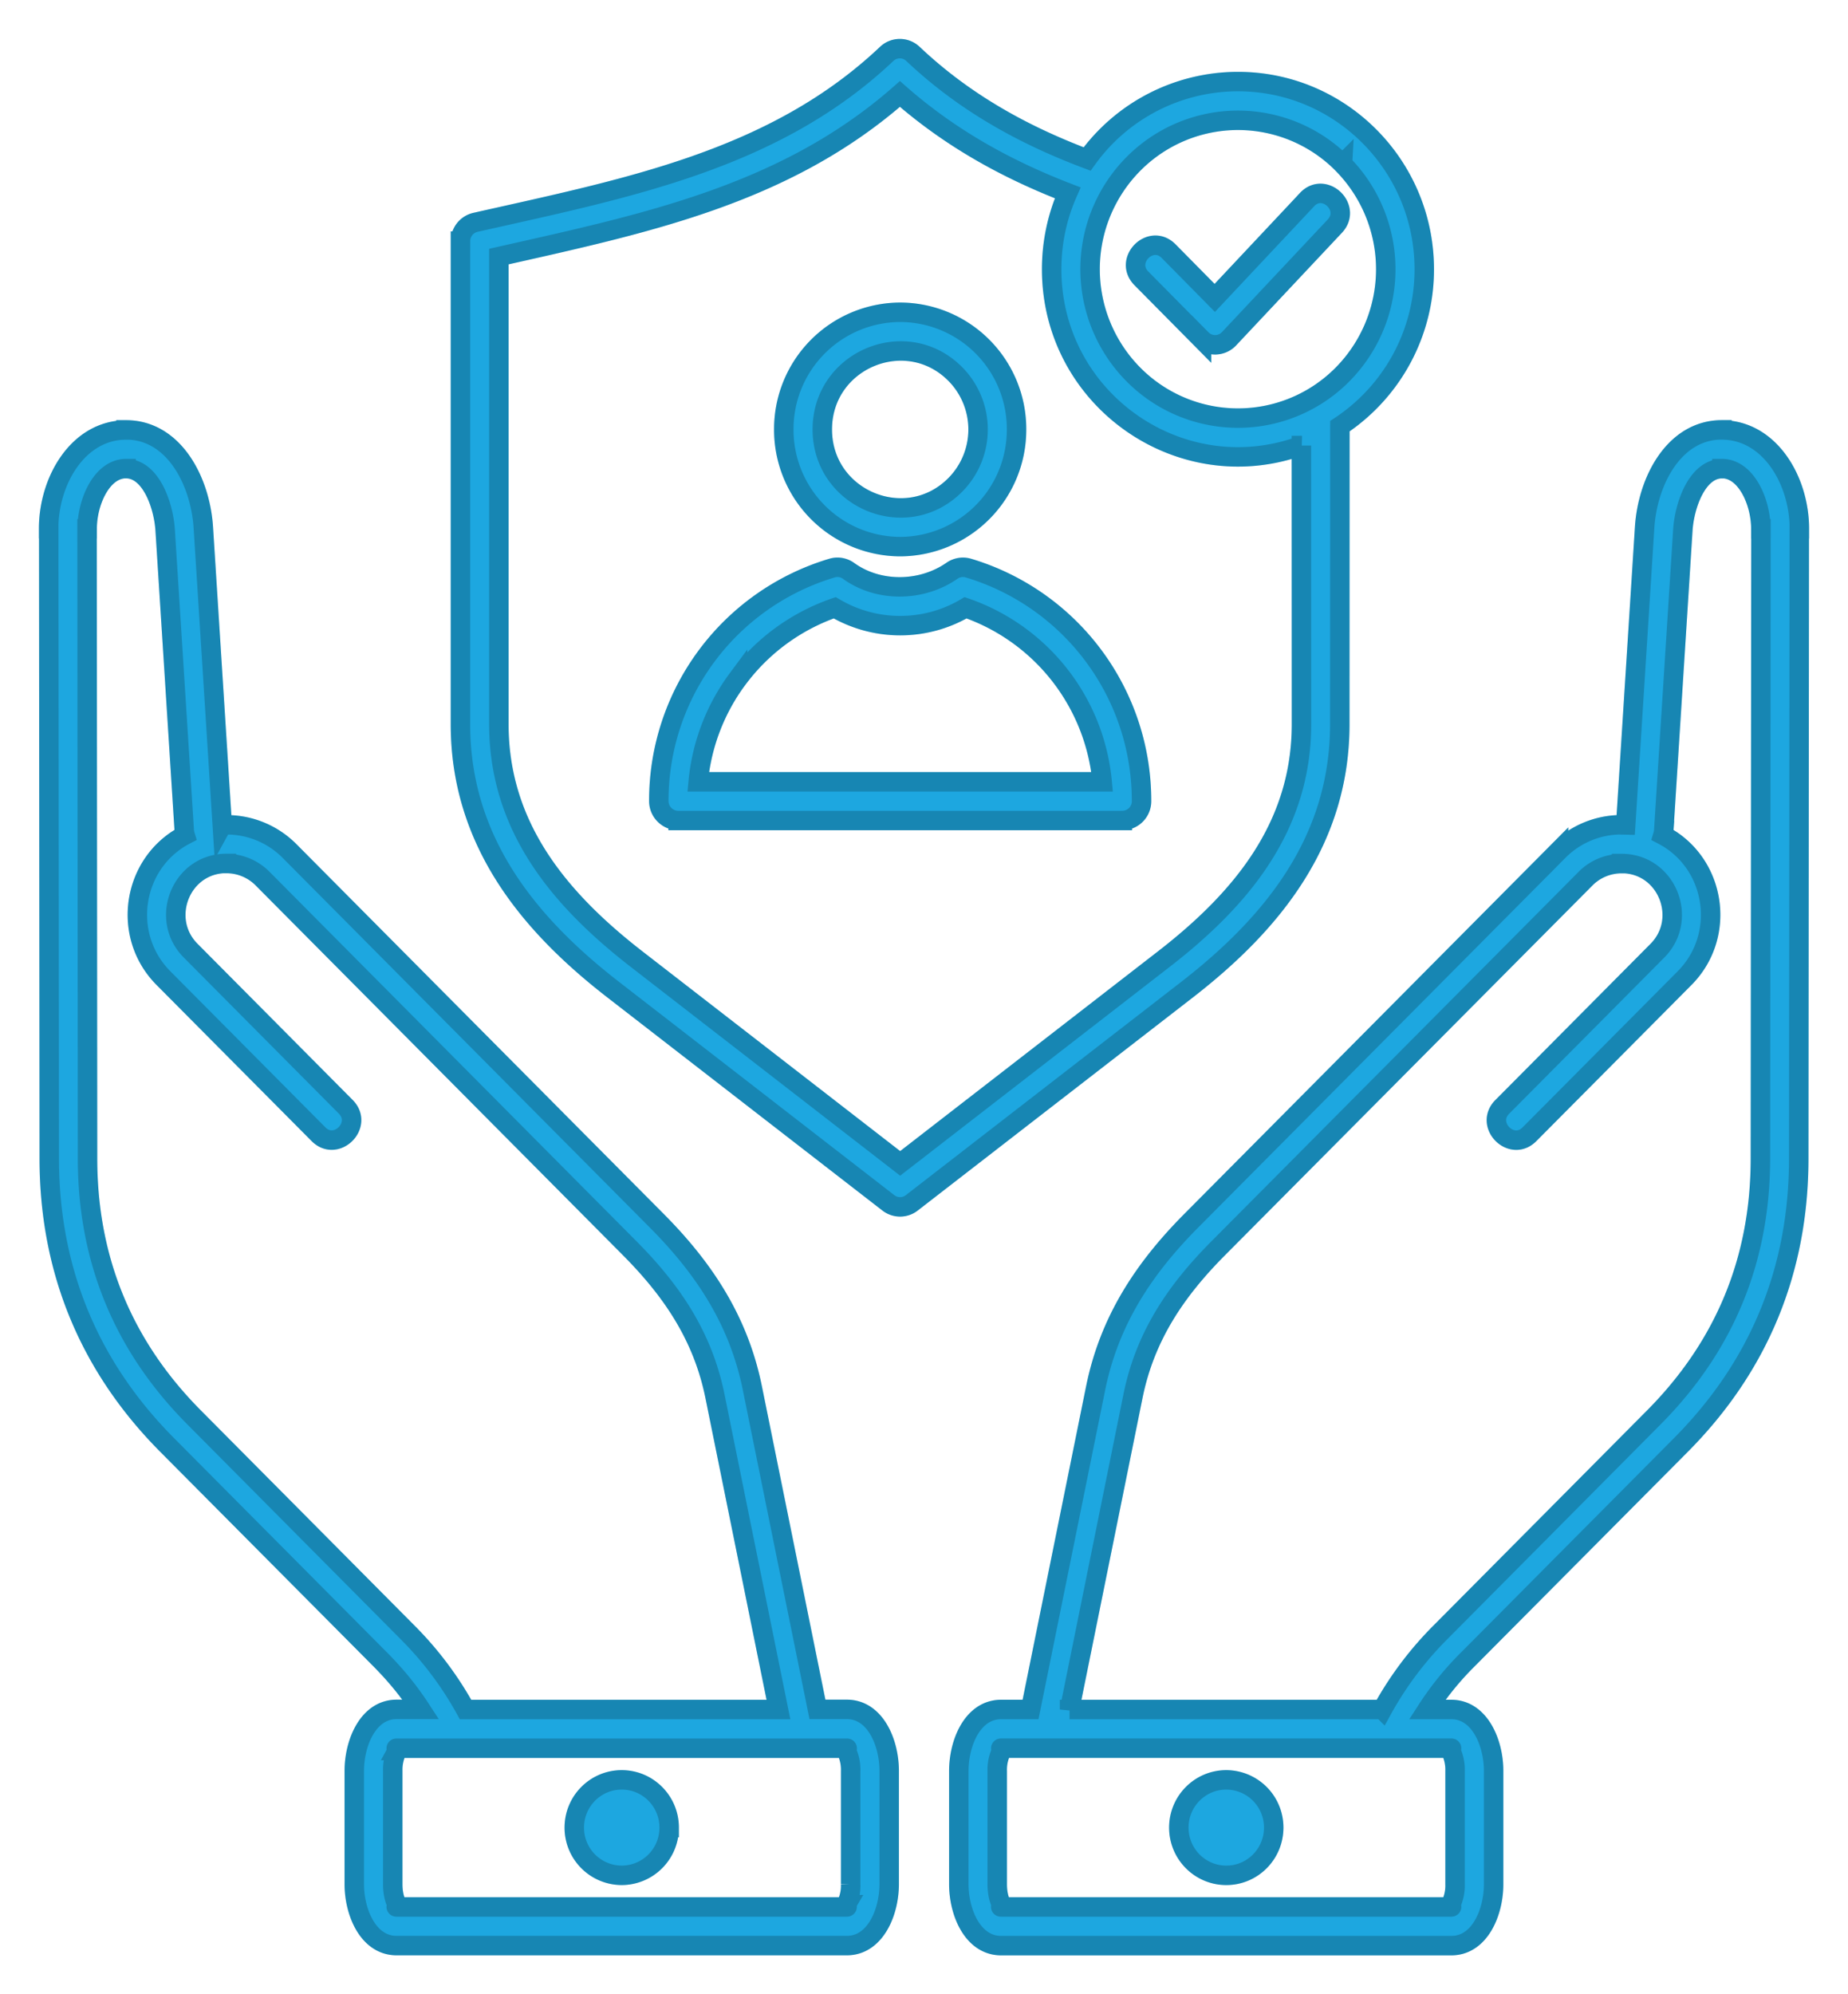 <?xml version="1.0" encoding="UTF-8"?> <svg xmlns="http://www.w3.org/2000/svg" width="38" height="41" fill="none"><mask id="a" maskUnits="userSpaceOnUse" x="0" y="0" width="38" height="41" fill="#000"><path fill="#fff" d="M0 0h38v41H0z"></path><path fill-rule="evenodd" clip-rule="evenodd" d="M19.716 38.738v-2.33c0-.577.284-1.263.87-1.263h.605l1.338-6.604c.28-1.384.987-2.458 1.965-3.443l7.554-7.603a1.821 1.821 0 0 1 1.297-.539v.002l.084.002.389-6.115c.061-.957.606-2.008 1.59-2.008v.002C36.387 8.841 37 9.873 37 10.871h-.002l-.011 12.953c-.002 2.287-.815 4.263-2.42 5.88l-4.376 4.403a6.198 6.198 0 0 0-.844 1.038h.496c.585 0 .87.688.87 1.262v2.33c0 .575-.283 1.263-.87 1.263h-9.257c-.585 0-.87-.686-.87-1.262Zm5.5-2.146c-.54 0-.976.44-.976.981 0 .544.438.982.976.982.54 0 .975-.44.975-.982a.979.979 0 0 0-.975-.981Zm-12.432 0c.54 0 .976.44.976.981a.979.979 0 0 1-.976.982.979.979 0 0 1-.975-.982c0-.543.438-.981.975-.981ZM25.455 1.677a3.82 3.82 0 0 0-3.101 1.592c-1.325-.499-2.53-1.167-3.58-2.16a.392.392 0 0 0-.542 0c-2.314 2.19-5.358 2.764-8.455 3.462a.396.396 0 0 0-.308.386h-.001v9.93c0 2.376 1.362 4.08 3.138 5.457l5.661 4.385a.392.392 0 0 0 .486-.003l5.659-4.382c1.776-1.377 3.138-3.081 3.138-5.457l.002-6.125a3.861 3.861 0 0 0 1.735-3.227c-.001-2.13-1.716-3.858-3.832-3.858Zm1.306 7.483c-2.484.907-5.136-.944-5.136-3.625 0-.558.118-1.09.33-1.57-1.262-.487-2.415-1.125-3.45-2.033-2.357 2.071-5.23 2.663-8.247 3.343v9.613c0 2.11 1.243 3.598 2.831 4.83l5.421 4.2 5.422-4.2c1.588-1.23 2.83-2.718 2.83-4.83L26.76 9.16h.002Zm.845-5.79a3.026 3.026 0 0 0-4.3 0 3.075 3.075 0 0 0 0 4.329 3.026 3.026 0 0 0 4.3 0 3.078 3.078 0 0 0 0-4.328Zm-.73.734c.355-.378.927.165.572.545l-2.176 2.316a.392.392 0 0 1-.565.007v.001l-1.237-1.25c-.366-.37.193-.93.56-.56l.949.962 1.897-2.02ZM18.51 6.42a2.402 2.402 0 0 0-2.393 2.409 2.402 2.402 0 0 0 2.393 2.409 2.402 2.402 0 0 0 2.393-2.41A2.4 2.4 0 0 0 18.51 6.42Zm1.133 1.269c-1.007-1.013-2.734-.292-2.734 1.14s1.727 2.153 2.734 1.14a1.62 1.62 0 0 0 0-2.28Zm-5.699 9.18h9.134a.396.396 0 0 0 .395-.398 4.991 4.991 0 0 0-3.561-4.792.394.394 0 0 0-.335.054c-.628.437-1.51.446-2.122.008a.389.389 0 0 0-.346-.062 4.991 4.991 0 0 0-3.562 4.792.4.4 0 0 0 .397.398Zm1.223-2.91a4.206 4.206 0 0 0-.81 2.114h8.306a4.2 4.2 0 0 0-2.807-3.578c-.828.49-1.863.49-2.692 0a4.19 4.19 0 0 0-1.997 1.465ZM7.11 22.755l-3.19-3.211c-.649-.652-.197-1.793.736-1.793v.002c.268 0 .535.103.738.305l7.554 7.604c.875.88 1.503 1.812 1.753 3.038l1.306 6.446H9.573a7.074 7.074 0 0 0-1.206-1.6l-4.374-4.404c-1.459-1.467-2.191-3.244-2.193-5.316L1.79 10.872h.002c0-.557.304-1.238.8-1.238v.001c.506 0 .771.746.804 1.263l.393 6.18a.43.43 0 0 0 .017.09c-1.09.572-1.32 2.06-.446 2.94l3.19 3.211c.368.369.927-.194.56-.564ZM4.57 16.96l-.389-6.114c-.061-.958-.606-2.008-1.59-2.008v.002C1.613 8.84 1 9.873 1 10.87h.002l.011 12.953c.002 2.286.815 4.263 2.42 5.88l4.376 4.403c.333.336.596.656.844 1.037h-.498c-.585 0-.87.689-.87 1.263v2.33c0 .575.284 1.263.87 1.263h9.259c.585 0 .87-.688.87-1.263v-2.33c0-.576-.284-1.263-.87-1.263h-.605l-1.338-6.603c-.28-1.385-.987-2.458-1.966-3.443l-7.552-7.602a1.822 1.822 0 0 0-1.296-.538v.001h-.086Zm12.922 21.779v-2.331a.899.899 0 0 0-.09-.42c-.015-.029.037-.046.012-.046h-9.26c-.024 0 .028.017.012.047a.903.903 0 0 0-.09.419v2.33c0 .17.034.319.09.42.016.03-.036.047-.012.047h9.258c.025 0-.027-.018-.01-.047a.878.878 0 0 0 .09-.42Zm4.501-3.593h6.433a7.089 7.089 0 0 1 1.206-1.6l4.374-4.404c1.459-1.468 2.191-3.244 2.193-5.317l.011-12.953h-.002c0-.556-.304-1.238-.8-1.238v.002c-.505 0-.771.745-.804 1.262l-.393 6.18a.43.43 0 0 1-.017.091c1.09.571 1.32 2.06.446 2.94l-3.19 3.21c-.368.371-.927-.192-.56-.562l3.19-3.211c.65-.653.197-1.793-.736-1.793v.002c-.268 0-.535.103-.737.305l-7.556 7.602c-.875.88-1.504 1.812-1.753 3.038l-1.305 6.446Zm-1.487 1.262v2.33c0 .172.034.319.089.42.016.03-.036.047-.011.047h9.258c.024 0-.027-.018-.011-.047a.903.903 0 0 0 .089-.42v-2.33a.903.903 0 0 0-.09-.42c-.015-.029.036-.047.012-.047h-9.257c-.024 0 .028.019.012.048a.882.882 0 0 0-.091.419Z"></path></mask><path fill-rule="evenodd" clip-rule="evenodd" d="M19.716 38.738v-2.33c0-.577.284-1.263.87-1.263h.605l1.338-6.604c.28-1.384.987-2.458 1.965-3.443l7.554-7.603a1.821 1.821 0 0 1 1.297-.539v.002l.084.002.389-6.115c.061-.957.606-2.008 1.59-2.008v.002C36.387 8.841 37 9.873 37 10.871h-.002l-.011 12.953c-.002 2.287-.815 4.263-2.42 5.88l-4.376 4.403a6.198 6.198 0 0 0-.844 1.038h.496c.585 0 .87.688.87 1.262v2.33c0 .575-.283 1.263-.87 1.263h-9.257c-.585 0-.87-.686-.87-1.262Zm5.5-2.146c-.54 0-.976.44-.976.981 0 .544.438.982.976.982.54 0 .975-.44.975-.982a.979.979 0 0 0-.975-.981Zm-12.432 0c.54 0 .976.44.976.981a.979.979 0 0 1-.976.982.979.979 0 0 1-.975-.982c0-.543.438-.981.975-.981ZM25.455 1.677a3.82 3.82 0 0 0-3.101 1.592c-1.325-.499-2.53-1.167-3.58-2.16a.392.392 0 0 0-.542 0c-2.314 2.19-5.358 2.764-8.455 3.462a.396.396 0 0 0-.308.386h-.001v9.93c0 2.376 1.362 4.08 3.138 5.457l5.661 4.385a.392.392 0 0 0 .486-.003l5.659-4.382c1.776-1.377 3.138-3.081 3.138-5.457l.002-6.125a3.861 3.861 0 0 0 1.735-3.227c-.001-2.13-1.716-3.858-3.832-3.858Zm1.306 7.483c-2.484.907-5.136-.944-5.136-3.625 0-.558.118-1.09.33-1.57-1.262-.487-2.415-1.125-3.45-2.033-2.357 2.071-5.23 2.663-8.247 3.343v9.613c0 2.11 1.243 3.598 2.831 4.83l5.421 4.2 5.422-4.2c1.588-1.23 2.83-2.718 2.83-4.83L26.76 9.16h.002Zm.845-5.79a3.026 3.026 0 0 0-4.3 0 3.075 3.075 0 0 0 0 4.329 3.026 3.026 0 0 0 4.3 0 3.078 3.078 0 0 0 0-4.328Zm-.73.734c.355-.378.927.165.572.545l-2.176 2.316a.392.392 0 0 1-.565.007v.001l-1.237-1.25c-.366-.37.193-.93.56-.56l.949.962 1.897-2.02ZM18.51 6.42a2.402 2.402 0 0 0-2.393 2.409 2.402 2.402 0 0 0 2.393 2.409 2.402 2.402 0 0 0 2.393-2.41A2.4 2.4 0 0 0 18.51 6.42Zm1.133 1.269c-1.007-1.013-2.734-.292-2.734 1.14s1.727 2.153 2.734 1.14a1.62 1.62 0 0 0 0-2.28Zm-5.699 9.18h9.134a.396.396 0 0 0 .395-.398 4.991 4.991 0 0 0-3.561-4.792.394.394 0 0 0-.335.054c-.628.437-1.51.446-2.122.008a.389.389 0 0 0-.346-.062 4.991 4.991 0 0 0-3.562 4.792.4.4 0 0 0 .397.398Zm1.223-2.91a4.206 4.206 0 0 0-.81 2.114h8.306a4.2 4.2 0 0 0-2.807-3.578c-.828.49-1.863.49-2.692 0a4.19 4.19 0 0 0-1.997 1.465ZM7.11 22.755l-3.19-3.211c-.649-.652-.197-1.793.736-1.793v.002c.268 0 .535.103.738.305l7.554 7.604c.875.88 1.503 1.812 1.753 3.038l1.306 6.446H9.573a7.074 7.074 0 0 0-1.206-1.6l-4.374-4.404c-1.459-1.467-2.191-3.244-2.193-5.316L1.79 10.872h.002c0-.557.304-1.238.8-1.238v.001c.506 0 .771.746.804 1.263l.393 6.18a.43.43 0 0 0 .017.09c-1.09.572-1.32 2.06-.446 2.94l3.19 3.211c.368.369.927-.194.56-.564ZM4.57 16.96l-.389-6.114c-.061-.958-.606-2.008-1.59-2.008v.002C1.613 8.84 1 9.873 1 10.87h.002l.011 12.953c.002 2.286.815 4.263 2.42 5.88l4.376 4.403c.333.336.596.656.844 1.037h-.498c-.585 0-.87.689-.87 1.263v2.33c0 .575.284 1.263.87 1.263h9.259c.585 0 .87-.688.87-1.263v-2.33c0-.576-.284-1.263-.87-1.263h-.605l-1.338-6.603c-.28-1.385-.987-2.458-1.966-3.443l-7.552-7.602a1.822 1.822 0 0 0-1.296-.538v.001h-.086Zm12.922 21.779v-2.331a.899.899 0 0 0-.09-.42c-.015-.029.037-.046.012-.046h-9.26c-.024 0 .028.017.012.047a.903.903 0 0 0-.09.419v2.33c0 .17.034.319.09.42.016.03-.036.047-.012.047h9.258c.025 0-.027-.018-.01-.047a.878.878 0 0 0 .09-.42Zm4.501-3.593h6.433a7.089 7.089 0 0 1 1.206-1.6l4.374-4.404c1.459-1.468 2.191-3.244 2.193-5.317l.011-12.953h-.002c0-.556-.304-1.238-.8-1.238v.002c-.505 0-.771.745-.804 1.262l-.393 6.18a.43.43 0 0 1-.017.091c1.09.571 1.32 2.06.446 2.94l-3.19 3.21c-.368.371-.927-.192-.56-.562l3.19-3.211c.65-.653.197-1.793-.736-1.793v.002c-.268 0-.535.103-.737.305l-7.556 7.602c-.875.88-1.504 1.812-1.753 3.038l-1.305 6.446Zm-1.487 1.262v2.33c0 .172.034.319.089.42.016.03-.036.047-.011.047h9.258c.024 0-.027-.018-.011-.047a.903.903 0 0 0 .089-.42v-2.33a.903.903 0 0 0-.09-.42c-.015-.029.036-.047.012-.047h-9.257c-.024 0 .028.019.012.048a.882.882 0 0 0-.091.419Z" fill="#1DA7E0"></path><path clip-rule="evenodd" d="M19.716 38.738v-2.33c0-.577.284-1.263.87-1.263h.605l1.338-6.604c.28-1.384.987-2.458 1.965-3.443l7.554-7.603a1.821 1.821 0 0 1 1.297-.539v.002l.084.002.389-6.115c.061-.957.606-2.008 1.59-2.008v.002C36.387 8.841 37 9.873 37 10.871h-.002l-.011 12.953c-.002 2.287-.815 4.263-2.42 5.88l-4.376 4.403a6.198 6.198 0 0 0-.844 1.038h.496c.585 0 .87.688.87 1.262v2.33c0 .575-.283 1.263-.87 1.263h-9.257c-.585 0-.87-.686-.87-1.262Zm5.5-2.146c-.54 0-.976.44-.976.981 0 .544.438.982.976.982.54 0 .975-.44.975-.982a.979.979 0 0 0-.975-.981Zm-12.432 0c.54 0 .976.44.976.981a.979.979 0 0 1-.976.982.979.979 0 0 1-.975-.982c0-.543.438-.981.975-.981ZM25.455 1.677a3.82 3.82 0 0 0-3.101 1.592c-1.325-.499-2.53-1.167-3.58-2.16a.392.392 0 0 0-.542 0c-2.314 2.19-5.358 2.764-8.455 3.462a.396.396 0 0 0-.308.386h-.001v9.93c0 2.376 1.362 4.08 3.138 5.457l5.661 4.385a.392.392 0 0 0 .486-.003l5.659-4.382c1.776-1.377 3.138-3.081 3.138-5.457l.002-6.125a3.861 3.861 0 0 0 1.735-3.227c-.001-2.13-1.716-3.858-3.832-3.858Zm1.306 7.483c-2.484.907-5.136-.944-5.136-3.625 0-.558.118-1.09.33-1.57-1.262-.487-2.415-1.125-3.45-2.033-2.357 2.071-5.23 2.663-8.247 3.343v9.613c0 2.11 1.243 3.598 2.831 4.83l5.421 4.2 5.422-4.2c1.588-1.23 2.83-2.718 2.83-4.83L26.76 9.16h.002Zm.845-5.79a3.026 3.026 0 0 0-4.3 0 3.075 3.075 0 0 0 0 4.329 3.026 3.026 0 0 0 4.3 0 3.078 3.078 0 0 0 0-4.328Zm-.73.734c.355-.378.927.165.572.545l-2.176 2.316a.392.392 0 0 1-.565.007v.001l-1.237-1.25c-.366-.37.193-.93.56-.56l.949.962 1.897-2.02ZM18.51 6.42a2.402 2.402 0 0 0-2.393 2.409 2.402 2.402 0 0 0 2.393 2.409 2.402 2.402 0 0 0 2.393-2.41A2.4 2.4 0 0 0 18.51 6.42Zm1.133 1.269c-1.007-1.013-2.734-.292-2.734 1.14s1.727 2.153 2.734 1.14a1.62 1.62 0 0 0 0-2.28Zm-5.699 9.18h9.134a.396.396 0 0 0 .395-.398 4.991 4.991 0 0 0-3.561-4.792.394.394 0 0 0-.335.054c-.628.437-1.51.446-2.122.008a.389.389 0 0 0-.346-.062 4.991 4.991 0 0 0-3.562 4.792.4.4 0 0 0 .397.398Zm1.223-2.91a4.206 4.206 0 0 0-.81 2.114h8.306a4.2 4.2 0 0 0-2.807-3.578c-.828.49-1.863.49-2.692 0a4.19 4.19 0 0 0-1.997 1.465ZM7.11 22.755l-3.19-3.211c-.649-.652-.197-1.793.736-1.793v.002c.268 0 .535.103.738.305l7.554 7.604c.875.88 1.503 1.812 1.753 3.038l1.306 6.446H9.573a7.074 7.074 0 0 0-1.206-1.6l-4.374-4.404c-1.459-1.467-2.191-3.244-2.193-5.316L1.79 10.872h.002c0-.557.304-1.238.8-1.238v.001c.506 0 .771.746.804 1.263l.393 6.18a.43.43 0 0 0 .017.09c-1.09.572-1.32 2.06-.446 2.94l3.19 3.211c.368.369.927-.194.56-.564ZM4.57 16.96l-.389-6.114c-.061-.958-.606-2.008-1.59-2.008v.002C1.613 8.84 1 9.873 1 10.87h.002l.011 12.953c.002 2.286.815 4.263 2.42 5.88l4.376 4.403c.333.336.596.656.844 1.037h-.498c-.585 0-.87.689-.87 1.263v2.33c0 .575.284 1.263.87 1.263h9.259c.585 0 .87-.688.87-1.263v-2.33c0-.576-.284-1.263-.87-1.263h-.605l-1.338-6.603c-.28-1.385-.987-2.458-1.966-3.443l-7.552-7.602a1.822 1.822 0 0 0-1.296-.538v.001h-.086Zm12.922 21.779v-2.331a.899.899 0 0 0-.09-.42c-.015-.029.037-.046.012-.046h-9.26c-.024 0 .028.017.012.047a.903.903 0 0 0-.09.419v2.33c0 .17.034.319.09.42.016.03-.036.047-.012.047h9.258c.025 0-.027-.018-.01-.047a.878.878 0 0 0 .09-.42Zm4.501-3.593h6.433a7.089 7.089 0 0 1 1.206-1.6l4.374-4.404c1.459-1.468 2.191-3.244 2.193-5.317l.011-12.953h-.002c0-.556-.304-1.238-.8-1.238v.002c-.505 0-.771.745-.804 1.262l-.393 6.18a.43.43 0 0 1-.017.091c1.09.571 1.32 2.06.446 2.94l-3.19 3.21c-.368.371-.927-.192-.56-.562l3.19-3.211c.65-.653.197-1.793-.736-1.793v.002c-.268 0-.535.103-.737.305l-7.556 7.602c-.875.88-1.504 1.812-1.753 3.038l-1.305 6.446Zm-1.487 1.262v2.33c0 .172.034.319.089.42.016.03-.036.047-.011.047h9.258c.024 0-.027-.018-.011-.047a.903.903 0 0 0 .089-.42v-2.33a.903.903 0 0 0-.09-.42c-.015-.029.036-.047.012-.047h-9.257c-.024 0 .028.019.012.048a.882.882 0 0 0-.091.419Z" stroke="#1DA7E0" stroke-width=".4" mask="url(#a)"></path><path clip-rule="evenodd" d="M19.716 38.738v-2.33c0-.577.284-1.263.87-1.263h.605l1.338-6.604c.28-1.384.987-2.458 1.965-3.443l7.554-7.603a1.821 1.821 0 0 1 1.297-.539v.002l.084.002.389-6.115c.061-.957.606-2.008 1.59-2.008v.002C36.387 8.841 37 9.873 37 10.871h-.002l-.011 12.953c-.002 2.287-.815 4.263-2.42 5.88l-4.376 4.403a6.198 6.198 0 0 0-.844 1.038h.496c.585 0 .87.688.87 1.262v2.33c0 .575-.283 1.263-.87 1.263h-9.257c-.585 0-.87-.686-.87-1.262Zm5.5-2.146c-.54 0-.976.44-.976.981 0 .544.438.982.976.982.54 0 .975-.44.975-.982a.979.979 0 0 0-.975-.981Zm-12.432 0c.54 0 .976.44.976.981a.979.979 0 0 1-.976.982.979.979 0 0 1-.975-.982c0-.543.438-.981.975-.981ZM25.455 1.677a3.82 3.82 0 0 0-3.101 1.592c-1.325-.499-2.53-1.167-3.58-2.16a.392.392 0 0 0-.542 0c-2.314 2.19-5.358 2.764-8.455 3.462a.396.396 0 0 0-.308.386h-.001v9.93c0 2.376 1.362 4.08 3.138 5.457l5.661 4.385a.392.392 0 0 0 .486-.003l5.659-4.382c1.776-1.377 3.138-3.081 3.138-5.457l.002-6.125a3.861 3.861 0 0 0 1.735-3.227c-.001-2.13-1.716-3.858-3.832-3.858Zm1.306 7.483c-2.484.907-5.136-.944-5.136-3.625 0-.558.118-1.09.33-1.57-1.262-.487-2.415-1.125-3.45-2.033-2.357 2.071-5.23 2.663-8.247 3.343v9.613c0 2.11 1.243 3.598 2.831 4.83l5.421 4.2 5.422-4.2c1.588-1.23 2.83-2.718 2.83-4.83L26.76 9.16h.002Zm.845-5.79a3.026 3.026 0 0 0-4.3 0 3.075 3.075 0 0 0 0 4.329 3.026 3.026 0 0 0 4.3 0 3.078 3.078 0 0 0 0-4.328Zm-.73.734c.355-.378.927.165.572.545l-2.176 2.316a.392.392 0 0 1-.565.007v.001l-1.237-1.25c-.366-.37.193-.93.56-.56l.949.962 1.897-2.02ZM18.51 6.42a2.402 2.402 0 0 0-2.393 2.409 2.402 2.402 0 0 0 2.393 2.409 2.402 2.402 0 0 0 2.393-2.41A2.4 2.4 0 0 0 18.51 6.42Zm1.133 1.269c-1.007-1.013-2.734-.292-2.734 1.14s1.727 2.153 2.734 1.14a1.62 1.62 0 0 0 0-2.28Zm-5.699 9.18h9.134a.396.396 0 0 0 .395-.398 4.991 4.991 0 0 0-3.561-4.792.394.394 0 0 0-.335.054c-.628.437-1.51.446-2.122.008a.389.389 0 0 0-.346-.062 4.991 4.991 0 0 0-3.562 4.792.4.4 0 0 0 .397.398Zm1.223-2.91a4.206 4.206 0 0 0-.81 2.114h8.306a4.2 4.2 0 0 0-2.807-3.578c-.828.49-1.863.49-2.692 0a4.19 4.19 0 0 0-1.997 1.465ZM7.11 22.755l-3.19-3.211c-.649-.652-.197-1.793.736-1.793v.002c.268 0 .535.103.738.305l7.554 7.604c.875.88 1.503 1.812 1.753 3.038l1.306 6.446H9.573a7.074 7.074 0 0 0-1.206-1.6l-4.374-4.404c-1.459-1.467-2.191-3.244-2.193-5.316L1.79 10.872h.002c0-.557.304-1.238.8-1.238v.001c.506 0 .771.746.804 1.263l.393 6.18a.43.43 0 0 0 .017.09c-1.09.572-1.32 2.06-.446 2.94l3.19 3.211c.368.369.927-.194.56-.564ZM4.57 16.96l-.389-6.114c-.061-.958-.606-2.008-1.59-2.008v.002C1.613 8.84 1 9.873 1 10.87h.002l.011 12.953c.002 2.286.815 4.263 2.42 5.88l4.376 4.403c.333.336.596.656.844 1.037h-.498c-.585 0-.87.689-.87 1.263v2.33c0 .575.284 1.263.87 1.263h9.259c.585 0 .87-.688.87-1.263v-2.33c0-.576-.284-1.263-.87-1.263h-.605l-1.338-6.603c-.28-1.385-.987-2.458-1.966-3.443l-7.552-7.602a1.822 1.822 0 0 0-1.296-.538v.001h-.086Zm12.922 21.779v-2.331a.899.899 0 0 0-.09-.42c-.015-.029.037-.046.012-.046h-9.26c-.024 0 .028.017.012.047a.903.903 0 0 0-.09.419v2.33c0 .17.034.319.09.42.016.03-.036.047-.012.047h9.258c.025 0-.027-.018-.01-.047a.878.878 0 0 0 .09-.42Zm4.501-3.593h6.433a7.089 7.089 0 0 1 1.206-1.6l4.374-4.404c1.459-1.468 2.191-3.244 2.193-5.317l.011-12.953h-.002c0-.556-.304-1.238-.8-1.238v.002c-.505 0-.771.745-.804 1.262l-.393 6.18a.43.43 0 0 1-.017.091c1.09.571 1.32 2.06.446 2.94l-3.19 3.21c-.368.371-.927-.192-.56-.562l3.19-3.211c.65-.653.197-1.793-.736-1.793v.002c-.268 0-.535.103-.737.305l-7.556 7.602c-.875.88-1.504 1.812-1.753 3.038l-1.305 6.446Zm-1.487 1.262v2.33c0 .172.034.319.089.42.016.03-.036.047-.011.047h9.258c.024 0-.027-.018-.011-.047a.903.903 0 0 0 .089-.42v-2.33a.903.903 0 0 0-.09-.42c-.015-.029.036-.047.012-.047h-9.257c-.024 0 .028.019.012.048a.882.882 0 0 0-.091.419Z" stroke="#000" stroke-opacity=".2" stroke-width=".4" mask="url(#a)"></path></svg> 